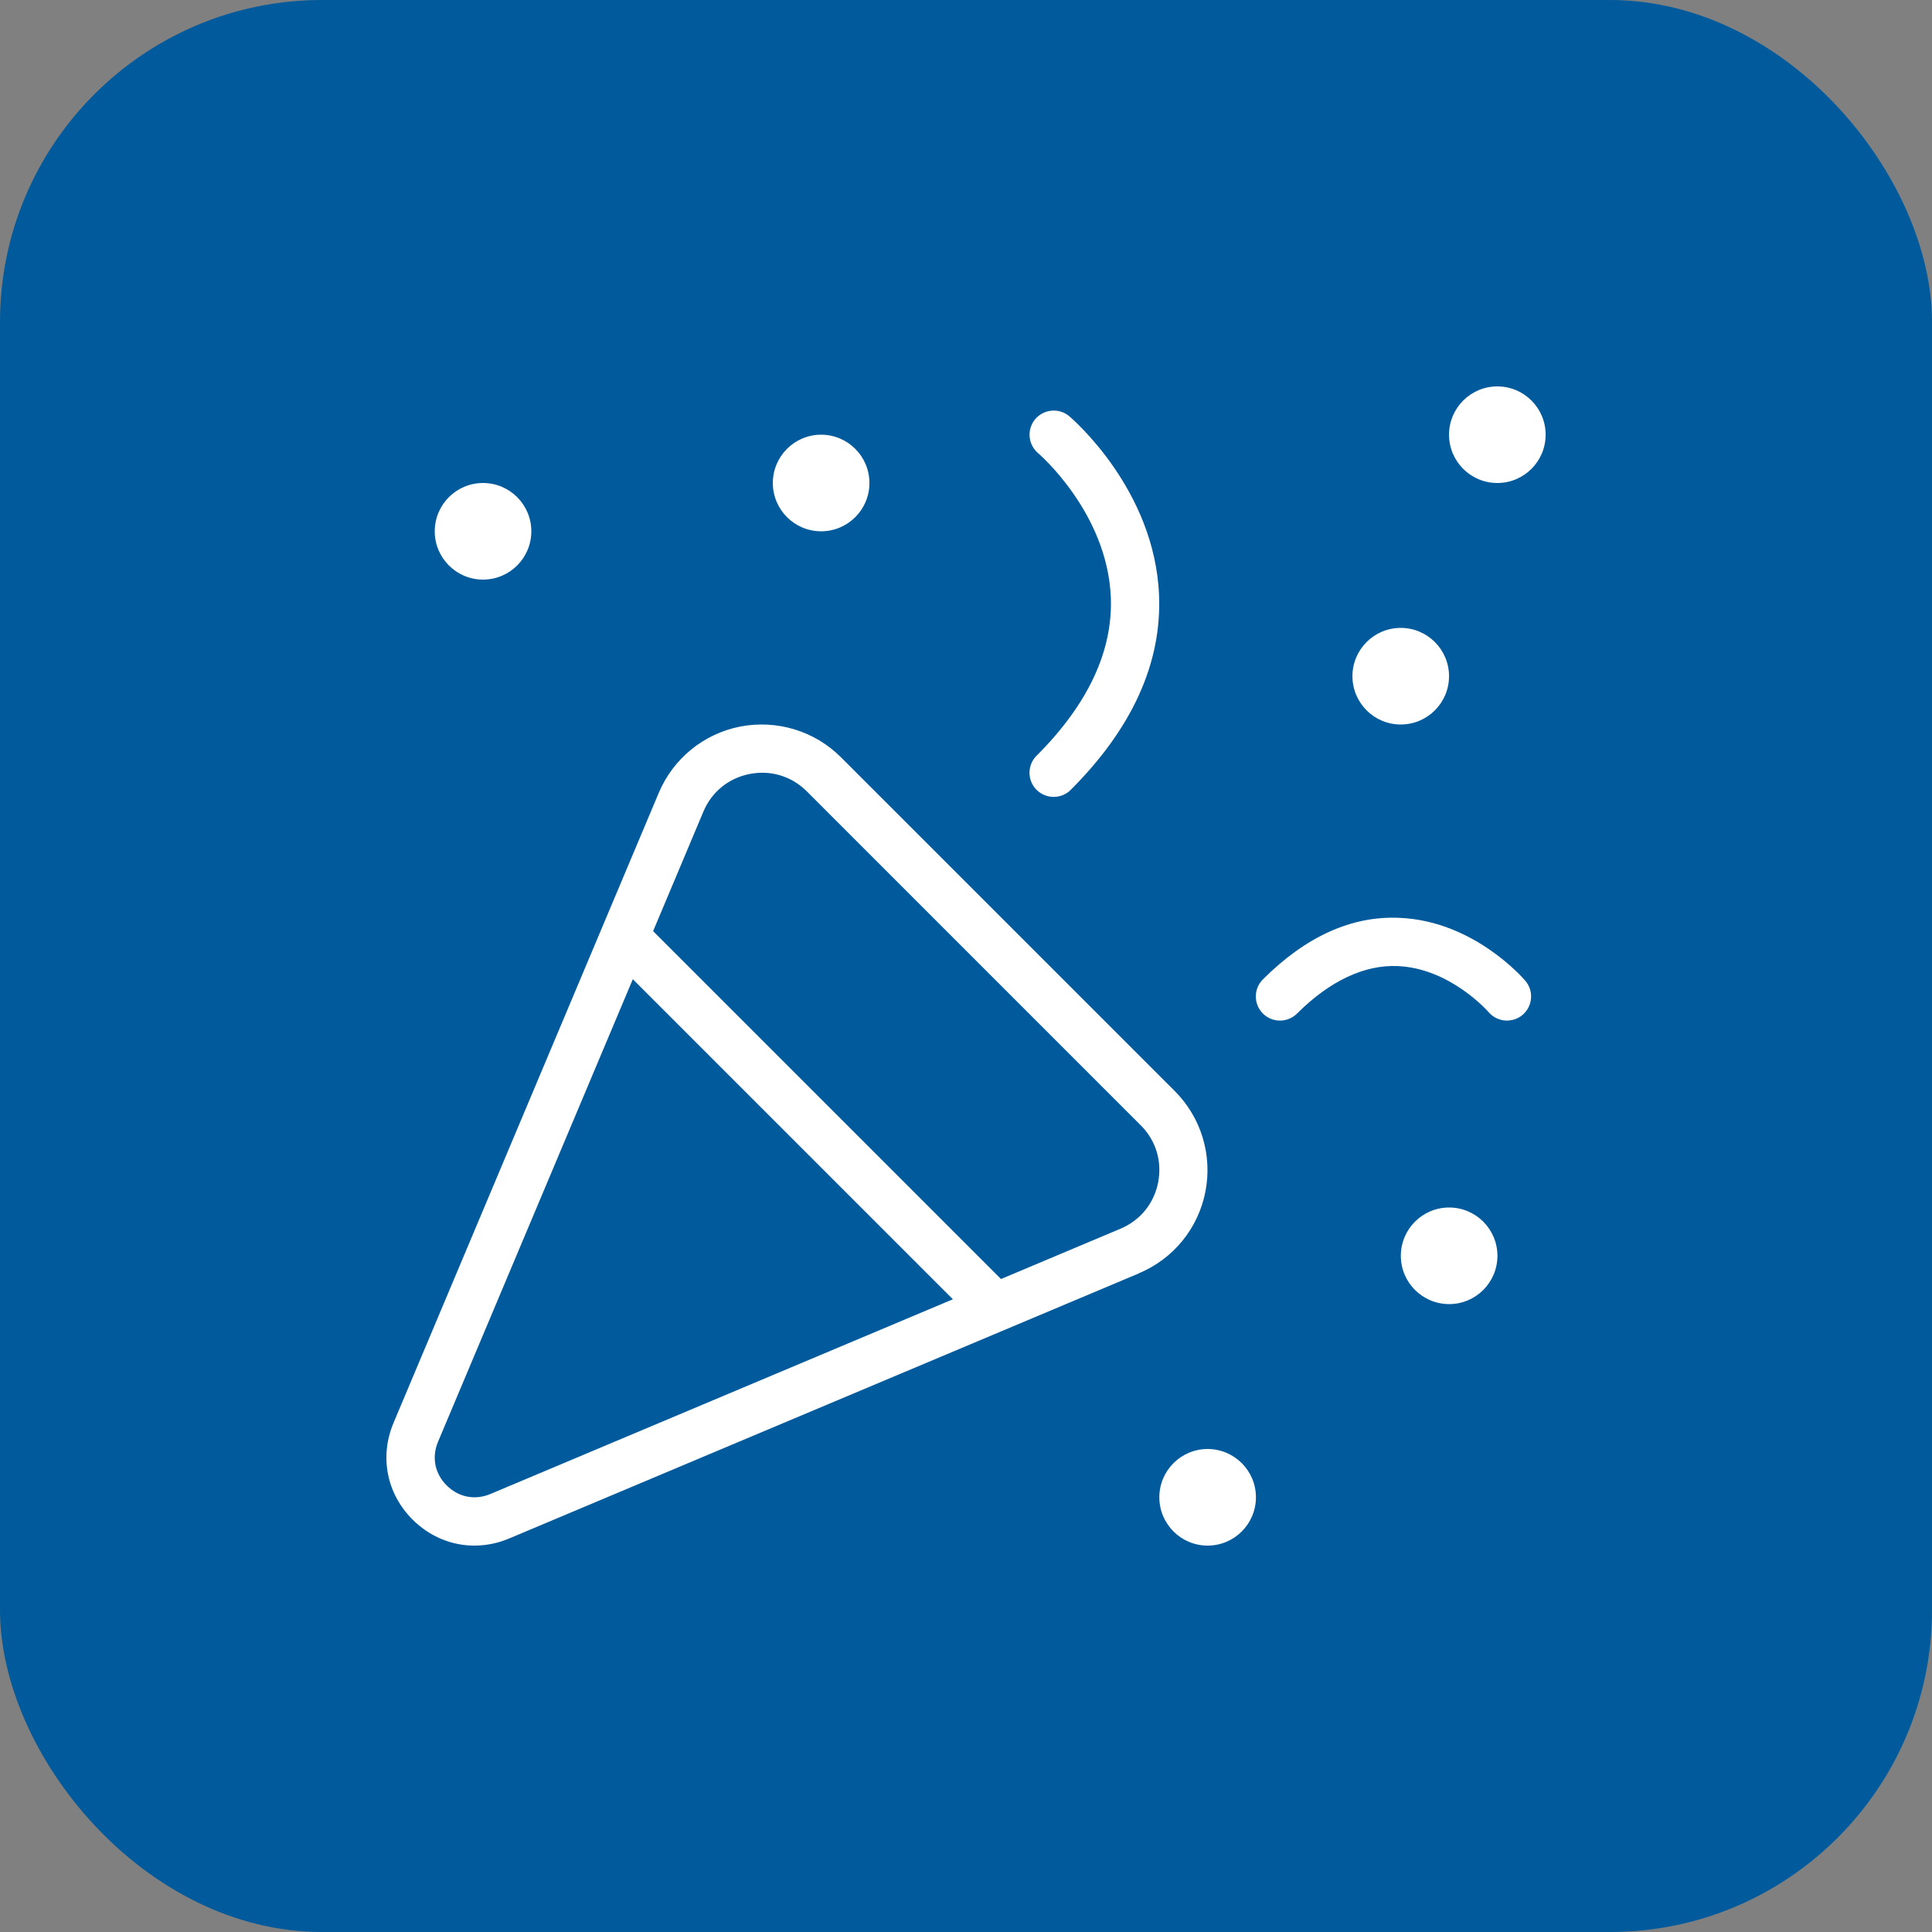 <svg width="60" height="60" viewBox="0 0 60 60" fill="none" xmlns="http://www.w3.org/2000/svg">
<rect x="0" y="0" width="60" height="60" fill="#808080" stroke="none"/>
<rect width="60" height="60" rx="10" fill="#005A9B"/>
<path d="M32.193 23.469C33.79 21.872 34.566 20.212 34.497 18.541C34.387 15.919 32.26 14.089 32.239 14.073C31.923 13.805 31.884 13.332 32.151 13.015C32.419 12.702 32.892 12.66 33.208 12.927C33.316 13.02 35.86 15.207 35.995 18.479C36.084 20.586 35.161 22.623 33.253 24.529C33.106 24.677 32.914 24.748 32.722 24.748C32.53 24.748 32.338 24.675 32.191 24.529C31.899 24.237 31.899 23.762 32.191 23.469H32.193ZM25.501 16.5C26.329 16.5 27.001 15.828 27.001 15C27.001 14.172 26.329 13.5 25.501 13.5C24.673 13.5 24.001 14.172 24.001 15C24.001 15.828 24.673 16.5 25.501 16.5ZM43.501 22.5C44.329 22.5 45.001 21.828 45.001 21C45.001 20.172 44.329 19.5 43.501 19.5C42.673 19.5 42.001 20.172 42.001 21C42.001 21.828 42.673 22.5 43.501 22.5ZM15.001 18C15.829 18 16.501 17.328 16.501 16.5C16.501 15.672 15.829 15 15.001 15C14.173 15 13.501 15.672 13.501 16.5C13.501 17.328 14.173 18 15.001 18ZM43.467 28.505C41.982 28.434 40.552 29.085 39.22 30.416C38.928 30.708 38.928 31.183 39.22 31.476C39.367 31.623 39.559 31.695 39.751 31.695C39.943 31.695 40.135 31.622 40.282 31.476C41.301 30.457 42.378 29.961 43.393 30.002C45.034 30.064 46.218 31.419 46.23 31.433C46.5 31.746 46.972 31.784 47.286 31.517C47.599 31.248 47.64 30.779 47.373 30.462C47.308 30.386 45.771 28.601 43.468 28.505H43.467ZM46.501 12C45.673 12 45.001 12.672 45.001 13.5C45.001 14.328 45.673 15 46.501 15C47.329 15 48.001 14.328 48.001 13.5C48.001 12.672 47.329 12 46.501 12ZM35.376 39.543L15.814 47.778C15.46 47.928 15.093 48 14.731 48C14.026 48 13.344 47.721 12.811 47.19C12.007 46.386 11.781 45.236 12.222 44.187L20.458 24.624C20.908 23.556 21.855 22.785 22.992 22.563C24.124 22.346 25.296 22.697 26.116 23.517L36.483 33.883C37.302 34.703 37.657 35.871 37.435 37.008C37.213 38.145 36.442 39.093 35.374 39.541L35.376 39.543ZM20.257 28.974C20.266 28.977 20.266 28.974 20.262 28.963L20.257 28.974ZM29.593 40.35L19.653 30.41L13.605 44.772C13.402 45.254 13.501 45.762 13.872 46.131C14.242 46.5 14.749 46.599 15.231 46.397L29.593 40.35ZM31.039 39.741C31.03 39.736 31.026 39.736 31.029 39.745L31.039 39.741ZM35.425 34.946L25.059 24.579C24.681 24.201 24.19 23.998 23.674 23.998C23.545 23.998 23.415 24.012 23.283 24.036C22.627 24.165 22.102 24.591 21.844 25.207L20.283 28.917L31.087 39.721L34.795 38.16C35.412 37.901 35.838 37.376 35.967 36.72C36.094 36.063 35.898 35.418 35.425 34.944V34.946ZM45.004 37.5C44.176 37.5 43.504 38.172 43.504 39C43.504 39.828 44.176 40.5 45.004 40.5C45.832 40.5 46.504 39.828 46.504 39C46.504 38.172 45.832 37.5 45.004 37.5ZM37.504 45C36.676 45 36.004 45.672 36.004 46.5C36.004 47.328 36.676 48 37.504 48C38.332 48 39.004 47.328 39.004 46.5C39.004 45.672 38.332 45 37.504 45Z" fill="white"/>
</svg>
